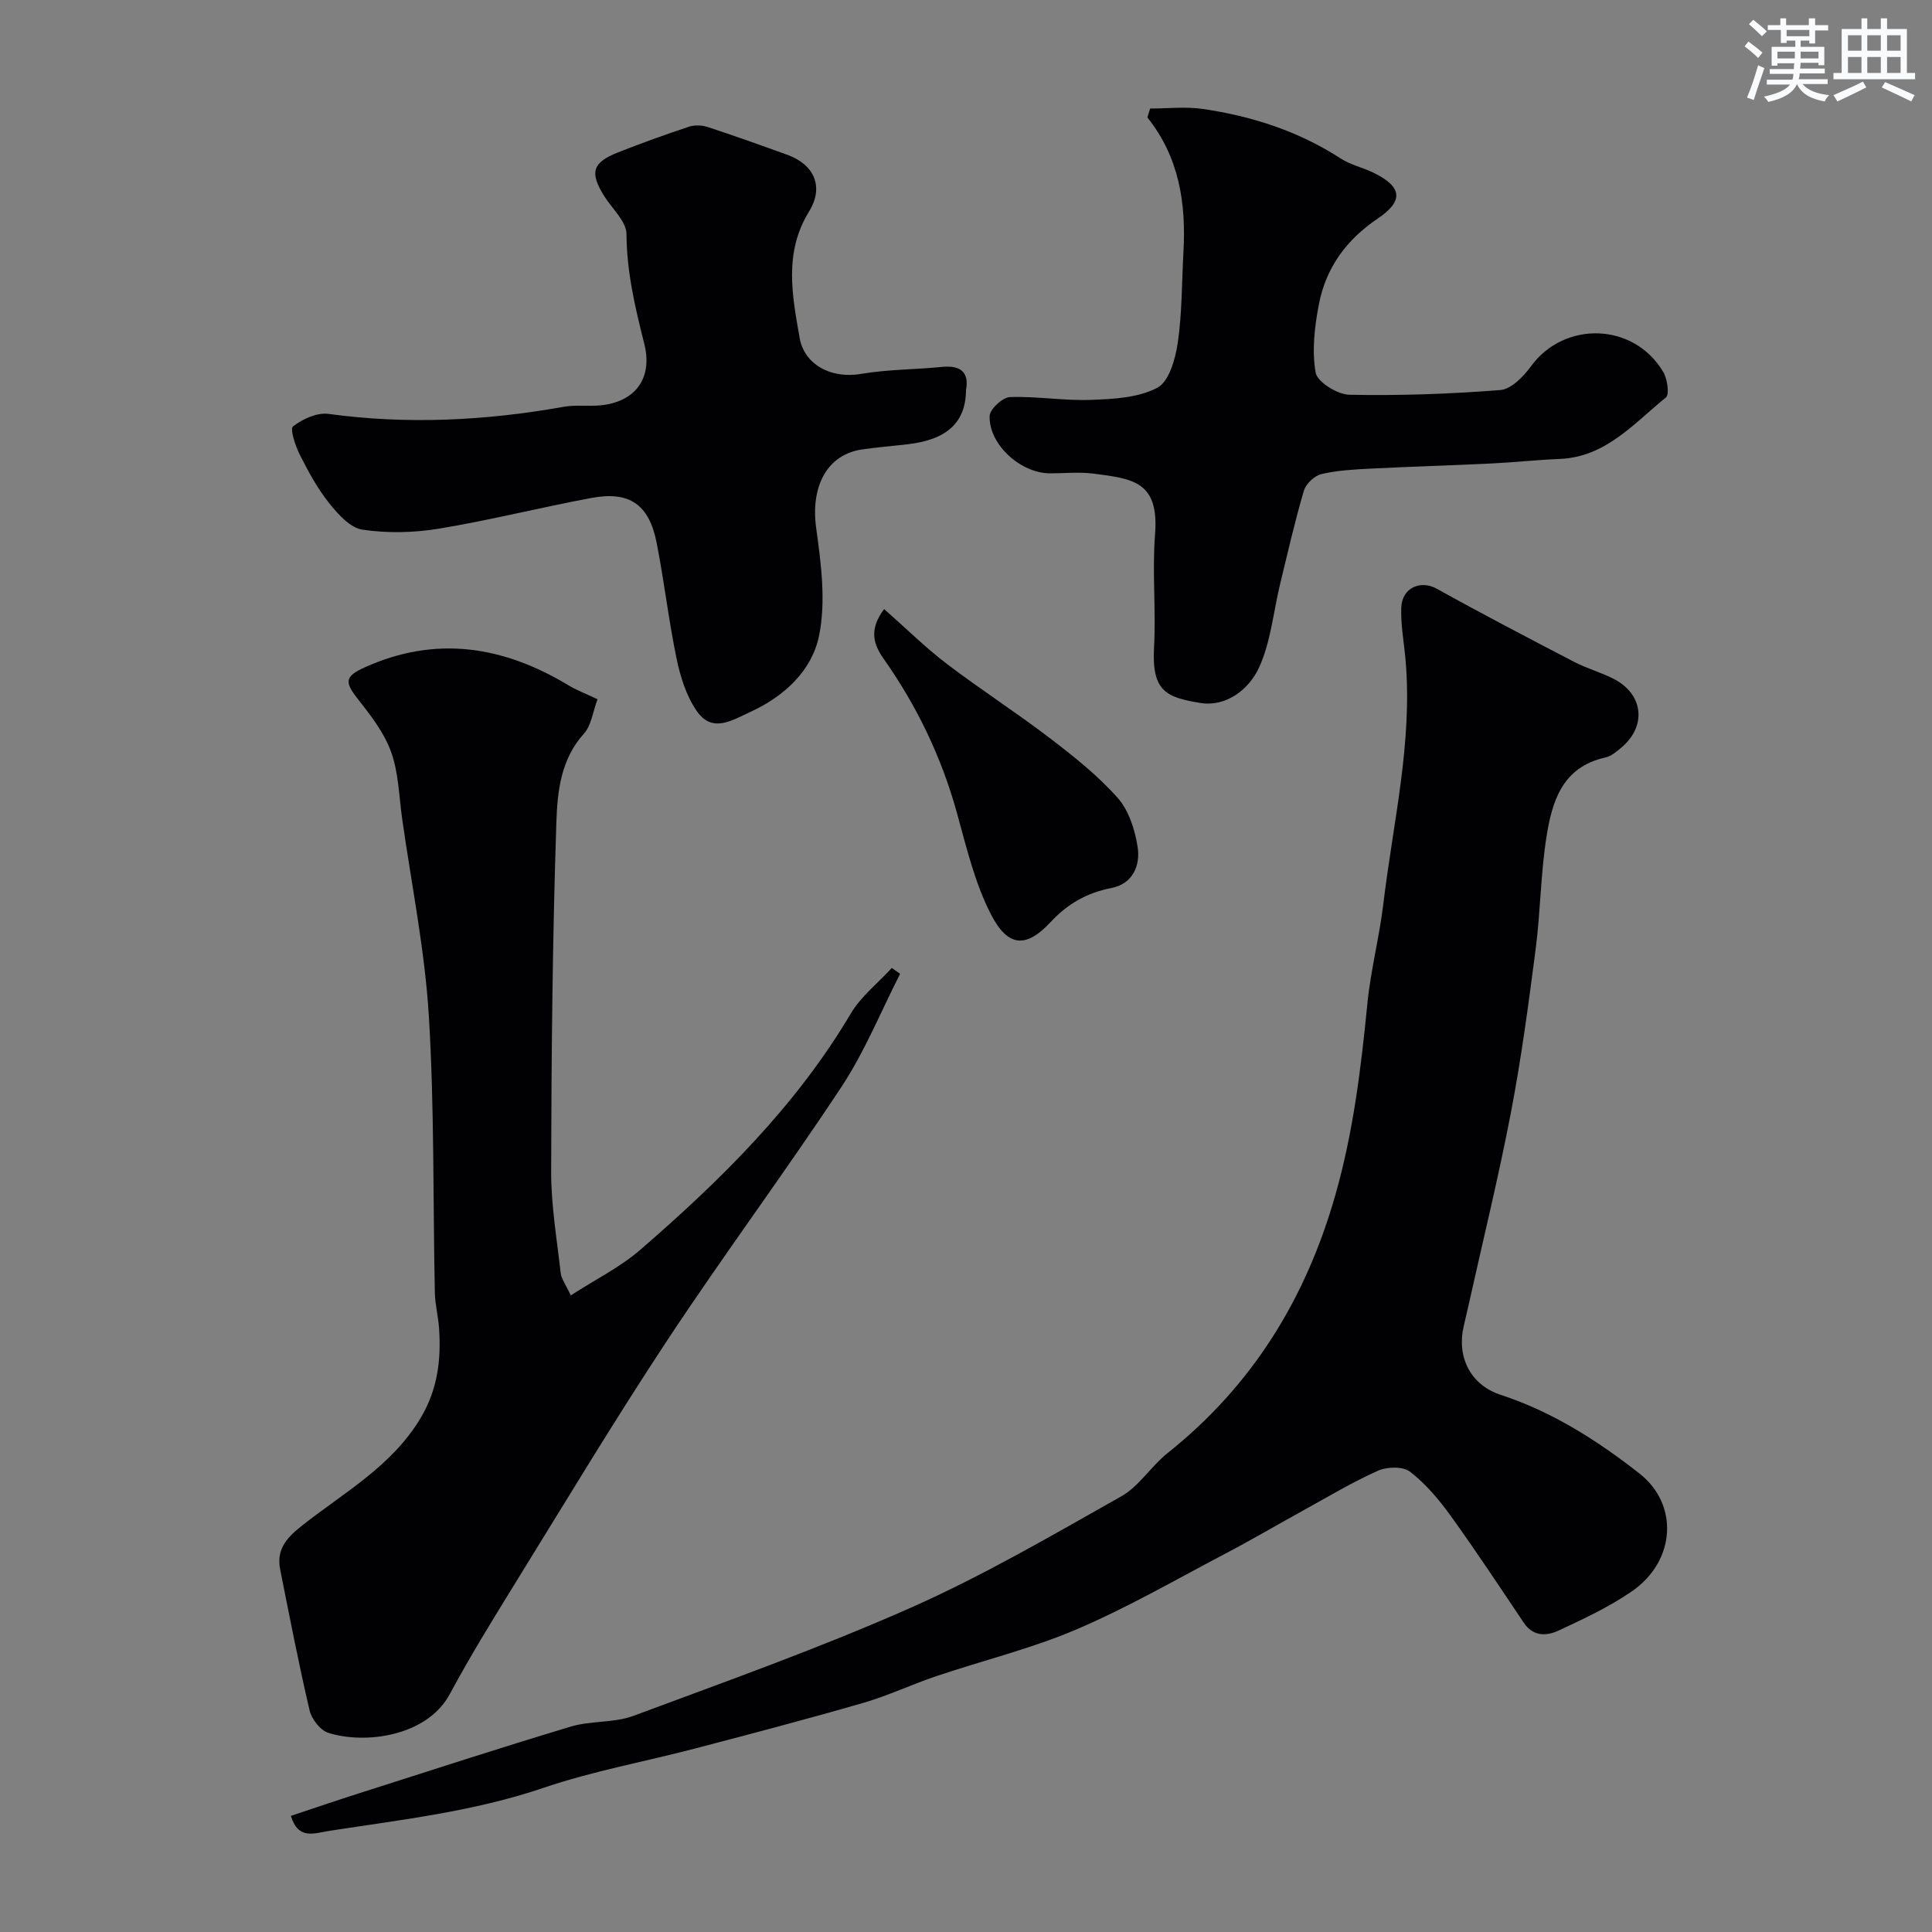 <svg enable-background="new 0 0 400 400" viewBox="0 0 400 400" xmlns="http://www.w3.org/2000/svg"><rect x="0" y="0" width="400" height="400" fill="#808080" stroke="none"/><g fill="#010103"><path d="m60.22 375.96c4.76-1.58 9.5-3.21 14.29-4.73 14.54-4.64 29.05-9.37 43.66-13.76 4.17-1.25 8.93-.72 12.97-2.22 19.28-7.17 38.71-14.09 57.5-22.42 14.97-6.64 29.21-14.97 43.51-23.03 3.7-2.09 6.17-6.24 9.59-8.96 17.53-13.97 28.59-31.89 34.73-53.42 3.71-13.02 5.31-26.2 6.62-39.54.68-6.97 2.49-13.82 3.32-20.78 2-16.8 6.09-33.41 4.59-50.53-.32-3.6-1.02-7.21-.88-10.79.16-4.13 4.03-5.73 7.33-3.9 9.37 5.21 18.88 10.17 28.39 15.12 2.59 1.35 5.46 2.16 8.08 3.46 6.33 3.15 7.12 9.83 1.75 14.33-.99.83-2.11 1.79-3.31 2.05-8.95 1.96-11.05 9.16-12.2 16.55-1.19 7.61-1.22 15.4-2.21 23.05-1.47 11.33-2.98 22.69-5.13 33.9-2.57 13.41-5.84 26.69-8.8 40.02-.32 1.43-.66 2.85-.99 4.28-1.44 6.33 1.41 12.09 7.65 14.14 10.72 3.51 19.99 9.43 28.76 16.3 8.15 6.38 7.57 18.1-1.63 24.42-4.68 3.22-9.93 5.67-15.1 8.08-2.49 1.16-5.28 1.3-7.23-1.61-5-7.45-9.94-14.94-15.19-22.22-2.4-3.32-5.14-6.57-8.36-9.05-1.46-1.13-4.78-1.04-6.67-.19-5.32 2.38-10.35 5.41-15.47 8.23-5.38 2.96-10.67 6.08-16.11 8.93-10.19 5.35-20.2 11.15-30.76 15.66-9.35 4-19.37 6.43-29.04 9.69-5.08 1.71-9.97 4.04-15.11 5.53-11.5 3.33-23.09 6.37-34.67 9.41-10.52 2.76-21.3 4.7-31.56 8.19-14.45 4.91-29.4 6.6-44.3 8.9-3.26.51-6.46 1.94-8.02-3.09z"/><path d="m123.71 144.77c-.96 2.56-1.27 5.41-2.82 7.13-4.81 5.32-5.49 12.03-5.7 18.32-.8 24.08-1.03 48.19-1.08 72.29-.02 7.02 1.19 14.06 1.98 21.07.13 1.19 1 2.29 2.08 4.62 5.1-3.3 10.24-5.84 14.43-9.47 16.61-14.39 32.2-29.73 43.55-48.89 2.12-3.57 5.63-6.31 8.49-9.44.57.41 1.15.82 1.72 1.22-4 7.83-7.33 16.11-12.15 23.41-11.68 17.7-24.36 34.75-36.05 52.45-10.96 16.6-21.21 33.66-31.67 50.59-4.61 7.47-9.22 14.96-13.37 22.68-4.71 8.75-17.54 10.44-25.16 8.01-1.65-.53-3.44-2.84-3.86-4.63-2.26-9.65-4.14-19.39-6.08-29.11-.8-4 1.01-6.36 4.25-8.95 8.76-6.98 18.9-12.45 24.9-22.63 3.46-5.87 4.18-11.98 3.73-18.46-.17-2.44-.81-4.87-.87-7.31-.4-19.1-.08-38.23-1.24-57.28-.83-13.67-3.59-27.22-5.52-40.82-.66-4.67-.74-9.58-2.31-13.93-1.44-4-4.27-7.6-6.95-11.02-2.72-3.46-2.57-4.6 1.46-6.43 14.81-6.7 28.76-4.43 42.25 3.71 1.54.94 3.25 1.58 5.99 2.87z"/><path d="m200 80.73c-.03 6.79-4.01 10.33-12.15 11.26-3.09.35-6.2.61-9.29 1.05-7.38 1.04-10.76 7.72-9.58 16.28 1.02 7.36 2.05 15.18.6 22.29-1.45 7.13-7.04 12.47-14.17 15.76-4.03 1.86-7.98 4.45-11.19-.21-2.12-3.08-3.35-7.01-4.13-10.73-1.66-7.98-2.57-16.11-4.15-24.1-1.56-7.9-5.64-10.7-13.46-9.24-10.56 1.97-21 4.61-31.59 6.36-5.18.86-10.68.98-15.86.21-2.55-.38-5.07-3.22-6.9-5.52-2.4-3-4.28-6.47-6.02-9.92-.94-1.86-2.13-5.4-1.45-5.93 1.98-1.53 4.97-2.92 7.32-2.6 16.32 2.23 32.48 1.42 48.62-1.45 1.94-.35 3.97-.22 5.97-.23 8.17-.03 12.8-4.97 10.82-12.84-1.89-7.51-3.64-14.85-3.68-22.69-.01-2.63-2.97-5.25-4.6-7.86-3.07-4.9-2.5-6.96 2.85-9.07 4.83-1.91 9.73-3.67 14.66-5.31 1.18-.39 2.71-.33 3.9.06 5.54 1.81 11.03 3.78 16.51 5.76 5.54 2.01 7.62 6.62 4.49 11.7-5.27 8.56-3.51 17.39-1.95 26.27.91 5.2 6.19 8.49 12.77 7.37 5.5-.93 11.16-.88 16.73-1.44 4.07-.39 5.57 1.34 4.93 4.77z"/><path d="m238.13 22.47c3.62 0 7.3-.43 10.85.08 10.19 1.48 19.85 4.6 28.61 10.27 2.02 1.31 4.52 1.85 6.71 2.91 6 2.91 6.42 5.84.92 9.54-6.48 4.36-10.7 10.18-12.15 17.7-.9 4.64-1.48 9.61-.68 14.17.34 1.95 4.51 4.54 6.98 4.59 10.42.21 20.88-.16 31.27-.98 2.25-.18 4.77-2.78 6.31-4.89 6.94-9.52 21.34-9.1 27.41 1.16.85 1.44 1.32 4.65.54 5.28-6.64 5.36-12.42 12.33-21.99 12.72-4.77.19-9.53.72-14.3.95-8.26.4-16.53.63-24.79 1.05-3.44.18-6.93.35-10.25 1.14-1.44.34-3.2 2.02-3.62 3.45-1.88 6.37-3.35 12.86-4.92 19.32-1.4 5.78-1.92 11.93-4.34 17.24-2.08 4.57-6.83 8.27-12.26 7.36-6.89-1.16-10-2.34-9.5-11.43.43-7.81-.4-15.69.21-23.48.85-10.91-4.51-11.5-12.73-12.56-2.95-.38-5.99-.06-8.99-.06-6.07 0-12.69-5.91-12.53-11.87.04-1.41 2.68-3.87 4.2-3.92 5.58-.2 11.2.79 16.78.58 4.67-.17 9.82-.43 13.76-2.52 2.42-1.29 3.73-5.98 4.22-9.34.9-6.18.82-12.51 1.17-18.77.56-10.04-.86-19.58-7.46-27.83.17-.63.37-1.25.57-1.86z"/><path d="m183.05 126.1c4.64 4.09 8.6 8.02 13.01 11.37 6.98 5.31 14.39 10.07 21.36 15.4 4.94 3.77 9.88 7.71 13.98 12.32 2.31 2.6 3.58 6.6 4.13 10.15.61 3.87-1.02 7.67-5.45 8.52-5.06.98-9.06 3.28-12.55 7.03-5.19 5.59-8.93 5.1-12.38-1.61-3.36-6.54-5.08-13.98-7.08-21.16-3.19-11.45-8.24-21.95-15.06-31.64-2.13-3.02-3.2-6.05.04-10.38z"/></g><path d="m361.2 9.6.8-1c.9.7 1.9 1.4 2.9 2.3l-.9 1.1c-1-1-2-1.8-2.8-2.4zm.5 10.6c.9-2.1 1.6-4.3 2.3-6.7.4.2.8.4 1.3.6-.7 2.1-1.5 4.3-2.2 6.6zm.4-15.2.9-.9c1 .8 2 1.6 2.8 2.4l-1 1c-.9-.9-1.8-1.7-2.7-2.5zm12.5-1.2h1.2v1.4h2.7v1.1h-2.7v2.7h-1.2v-.6h-1.8v1.3h4.9v3.8h-1.2v-.5h-3.7c0 .4-.1.9-.1 1.2h5.1v1h-5.2c0 .5-.1.9-.2 1.2h6v1h-5.2c1.1 1.3 2.9 2 5.5 2.3-.4.4-.7.8-.9 1.3-2.9-.5-4.8-1.6-5.7-3.5h-.1c-.8 1.7-2.7 2.9-5.9 3.6-.2-.4-.6-.8-.9-1.1 2.8-.6 4.6-1.4 5.4-2.5h-4.8v-1h5.3c.1-.3.2-.7.2-1.2h-4.9v-1h5c0-.4 0-.8.1-1.2h-3.5v.5h-1.2v-3.9h4.9v-1.3h-1.8v.5h-1.2v-2.7h-2.7v-1h2.6v-1.4h1.2v1.4h4.7v-1.4zm-6.6 8.3h3.6c0-.4 0-.9 0-1.4h-3.6zm1.9-4.6h4.7v-1.3h-4.7zm6.6 3.2h-3.7v1.4h3.7z" fill="#fafbfc"/><path d="m385.3 3.8h1.3v2.2h2.8v-2.2h1.3v2.2h4.1v9.1h1.7v1.3h-16.9v-1.3h1.7v-9.1h4.1v-2.2zm.4 13.1.7 1.2c-1.8.9-3.8 1.9-6 2.9-.2-.4-.5-.8-.8-1.3 2.3-1 4.3-1.9 6.1-2.8zm-3.1-6.4h2.8v-3.2h-2.8zm0 4.6h2.8v-3.3h-2.8zm4-4.6h2.8v-3.2h-2.8zm0 4.6h2.8v-3.3h-2.8zm3.7 1.9c2.1.9 4.1 1.8 6.1 2.7l-.7 1.3c-2.2-1.1-4.2-2-6.1-2.9zm3.2-9.7h-2.8v3.2h2.8zm-2.8 7.8h2.8v-3.3h-2.8z" fill="#fafbfc"/></svg>